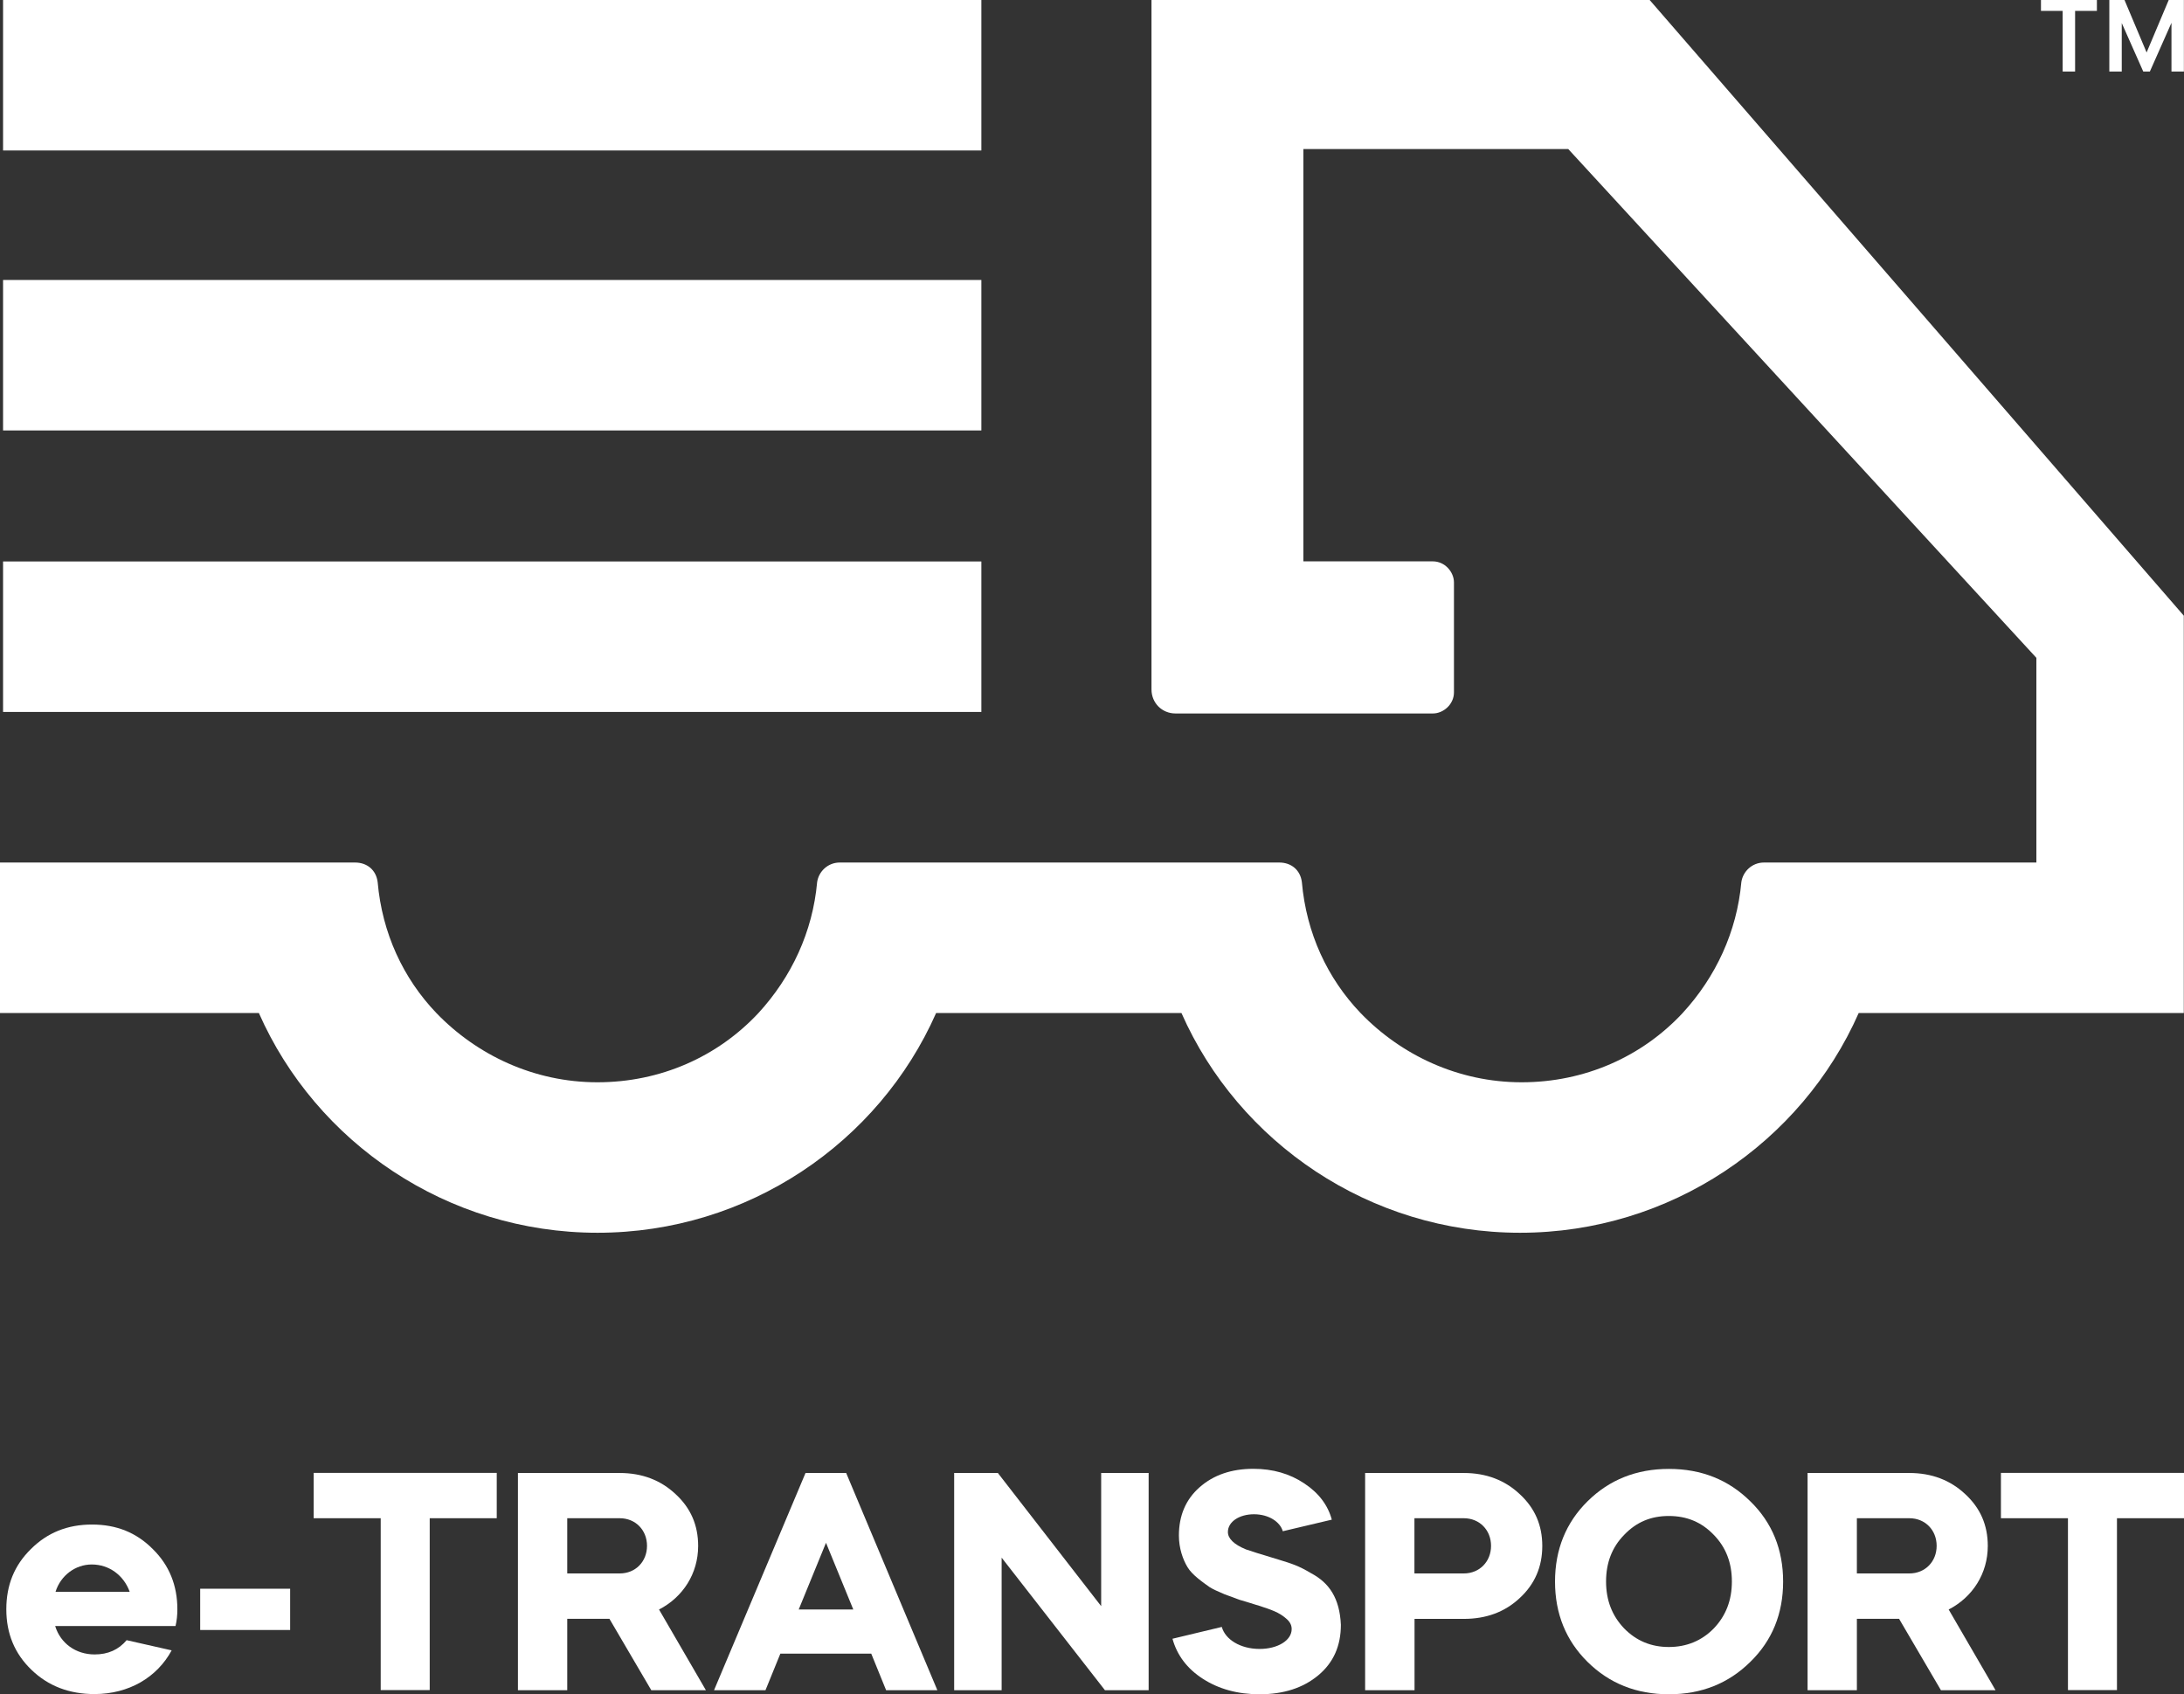 <svg xmlns="http://www.w3.org/2000/svg" id="Layer_2" viewBox="0 0 214.38 166.29"><rect x="0" y="0" width="214.38" height="166.29" fill="#333333" stroke="none"/><defs><style>      .cls-1 {        fill: #fff;      }      .cls-2 {        isolation: isolate;      }    </style></defs><g id="Text"><g><g class="cls-2"><path class="cls-1" d="M5.42,159.62c.52,1.67,2.01,2.77,3.87,2.77,1.31,0,2.35-.46,3.14-1.4l4.42,1c-1.43,2.65-4.2,4.29-7.58,4.29-2.47,0-4.54-.79-6.18-2.38-1.65-1.58-2.47-3.56-2.47-5.94s.79-4.32,2.41-5.91c1.61-1.61,3.59-2.41,6-2.41s4.36.79,5.97,2.41c1.61,1.58,2.41,3.56,2.41,5.91,0,.58-.06,1.13-.18,1.64H5.42ZM12.73,156.24c-.58-1.61-2.01-2.68-3.72-2.68-1.61,0-3.05,1.07-3.56,2.68h7.28Z"></path><path class="cls-1" d="M19.65,155.94h8.83v4.05h-8.83v-4.05Z"></path><path class="cls-1" d="M30.79,149.02v-4.45h17.97v4.45h-6.58v16.87h-4.81v-16.87h-6.58Z"></path><path class="cls-1" d="M60.83,144.58c2.19,0,4.02.7,5.48,2.07,1.49,1.37,2.22,3.05,2.22,5.09,0,2.71-1.49,5.03-3.84,6.24l4.6,7.92h-5.36l-4.11-7.01h-4.14v7.01h-4.84v-21.32h9.99ZM55.68,149.02v5.42h5.15c1.55,0,2.68-1.16,2.68-2.71s-1.13-2.71-2.68-2.71h-5.15Z"></path><path class="cls-1" d="M70.09,165.9l8.98-21.32h3.99l8.95,21.32h-5.03l-1.46-3.59h-8.92l-1.46,3.59h-5.06ZM81.08,151.43l-2.68,6.55h5.36l-2.68-6.55Z"></path><path class="cls-1" d="M93.66,165.9v-21.32h4.29l10.14,13.07v-13.07h4.66v21.32h-4.29l-10.14-13.01v13.01h-4.66Z"></path><path class="cls-1" d="M125.92,150.3c-.27-.94-1.4-1.67-2.83-1.67s-2.56.73-2.56,1.74c0,.64.58,1.22,1.77,1.71.43.15,1.49.49,3.2,1,1.31.4,1.98.61,3.2,1.34,1.77.94,2.8,2.44,2.92,5.06,0,2.07-.73,3.72-2.22,4.96s-3.41,1.86-5.76,1.86c-2.16,0-4.02-.52-5.57-1.52-1.55-1-2.53-2.31-2.98-3.93l4.84-1.16c.34,1.22,1.8,2.16,3.72,2.16,1.74,0,3.14-.82,3.14-1.95,0-.4-.18-.73-.55-1.04-.7-.61-1.43-.85-2.65-1.25l-.3-.09c-.7-.21-1.25-.4-1.61-.49l-1.49-.55c-.64-.27-1.13-.49-1.46-.7-.64-.46-1.71-1.19-2.16-1.95-.46-.76-.85-1.86-.85-3.11,0-1.95.67-3.53,2.01-4.72,1.37-1.22,3.14-1.83,5.3-1.83,1.92,0,3.59.49,4.99,1.43,1.43.94,2.32,2.13,2.71,3.56l-4.78,1.13Z"></path><path class="cls-1" d="M138.84,165.9h-4.84v-21.32h9.69c2.19,0,4.02.7,5.48,2.07,1.49,1.37,2.22,3.05,2.22,5.09s-.73,3.75-2.22,5.12c-1.46,1.37-3.29,2.04-5.48,2.04h-4.84v7.01ZM138.84,149.02v5.42h4.84c1.55,0,2.68-1.16,2.68-2.71s-1.13-2.71-2.68-2.71h-4.84Z"></path><path class="cls-1" d="M152.64,155.24c0-3.14,1.07-5.79,3.2-7.89,2.13-2.1,4.78-3.17,7.98-3.17s5.85,1.07,7.98,3.17c2.16,2.1,3.23,4.75,3.23,7.89s-1.07,5.79-3.23,7.89c-2.13,2.1-4.78,3.17-7.98,3.17s-5.85-1.07-7.98-3.17c-2.13-2.1-3.2-4.75-3.2-7.89ZM168.23,159.83c1.19-1.25,1.77-2.77,1.77-4.6s-.58-3.35-1.77-4.57c-1.19-1.25-2.65-1.86-4.42-1.86s-3.2.61-4.39,1.86c-1.19,1.22-1.77,2.74-1.77,4.57s.58,3.35,1.77,4.6c1.19,1.22,2.65,1.83,4.39,1.83s3.23-.61,4.42-1.83Z"></path><path class="cls-1" d="M187.42,144.58c2.19,0,4.02.7,5.48,2.07,1.49,1.37,2.22,3.05,2.22,5.09,0,2.71-1.49,5.03-3.84,6.24l4.6,7.92h-5.36l-4.11-7.01h-4.14v7.01h-4.84v-21.32h9.99ZM182.27,149.02v5.42h5.15c1.55,0,2.68-1.16,2.68-2.71s-1.13-2.71-2.68-2.71h-5.15Z"></path><path class="cls-1" d="M196.41,149.02v-4.45h17.97v4.45h-6.58v16.87h-4.81v-16.87h-6.58Z"></path></g><g><rect class="cls-1" x=".3" width="96.03" height="14.77"></rect><rect class="cls-1" x=".3" y="27.48" width="96.03" height="14.77"></rect><rect class="cls-1" x=".3" y="55.11" width="96.03" height="14.77"></rect><path class="cls-1" d="M161.93,0h-48.9v67.67c0,1.33,1.03,2.36,2.36,2.36h25.26c1.03,0,2.07-.89,2.07-2.07v-10.79c0-1.03-.89-2.07-2.07-2.07h-12.71V14.63h26l45.95,49.94v20.09h-26.74c-1.18,0-2.07.89-2.22,1.92-.44,4.88-2.51,9.31-5.76,12.85-3.99,4.28-9.6,6.8-15.81,6.8s-11.82-2.66-15.81-6.8c-3.25-3.4-5.32-7.83-5.76-12.85-.15-1.18-1.03-1.92-2.22-1.92h-43.14c-1.18,0-2.07.89-2.22,1.92-.44,4.88-2.51,9.31-5.76,12.85-3.99,4.28-9.6,6.8-15.81,6.8s-11.82-2.66-15.81-6.8c-3.25-3.4-5.32-7.83-5.76-12.85-.15-1.18-1.03-1.92-2.22-1.92H0v14.77h25.41c5.61,12.71,18.47,21.57,33.24,21.57s27.63-8.86,33.24-21.57h24.08c5.61,12.71,18.47,21.57,33.24,21.57s27.63-8.86,33.24-21.57h31.91v-39L161.93,0Z"></path></g><path class="cls-1" d="M202.48,1.07h-2.14V0h5.49v1.07h-2.14v5.95h-1.22V1.07ZM208.27,2.24v4.78h-1.22V0h1.49l2.17,5.15,2.17-5.15h1.49v7.02h-1.22V2.24l-2.12,4.78h-.65l-2.12-4.78Z"></path></g></g></svg>